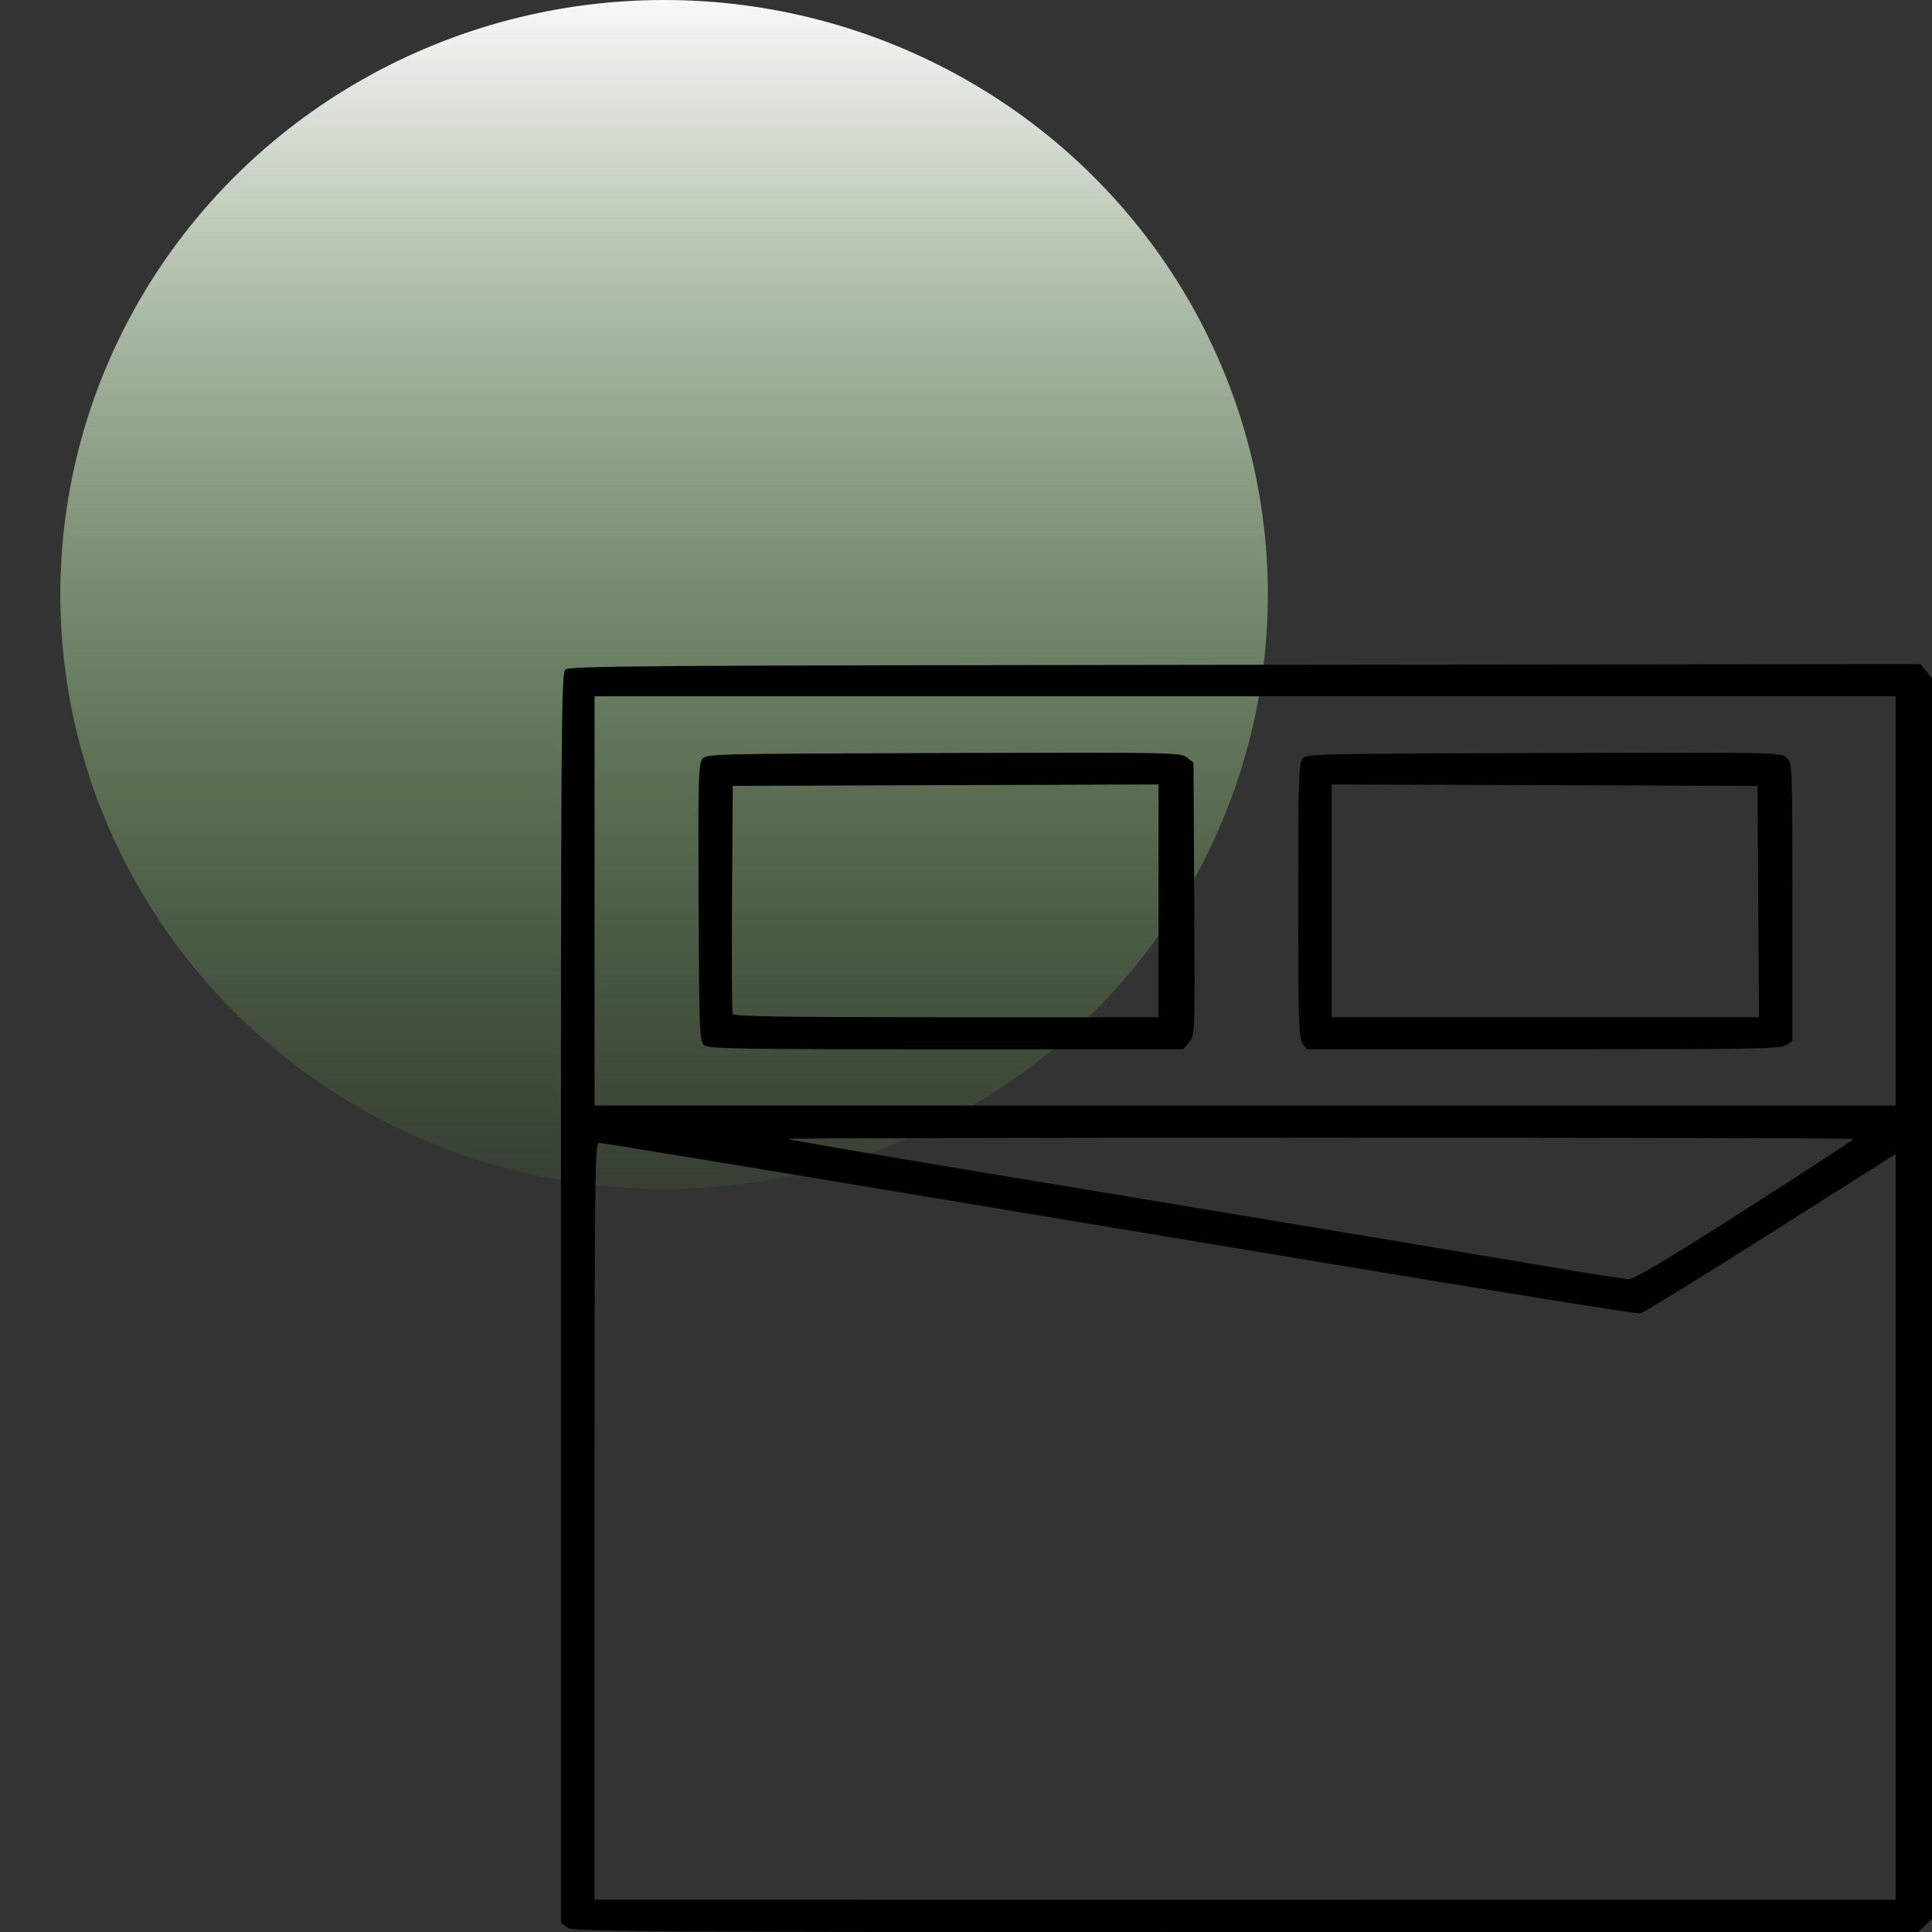 <?xml version="1.0" encoding="UTF-8" standalone="no"?>
<svg
   width="30"
   height="30"
   viewBox="0 0 30 30"
   fill="none"
   version="1.1"
   id="svg18"
   xmlns="http://www.w3.org/2000/svg"
   xmlns:svg="http://www.w3.org/2000/svg">
  <rect x="0" y="0" width="30" height="30" fill="#333333" stroke="none"/>
  <g
     clip-path="url(#clip0_6579_42)"
     id="g6">
    <ellipse
       cx="10.312"
       cy="9.231"
       rx="9.375"
       ry="9.231"
       fill="url(#paint0_linear_6579_42)"
       id="ellipse2" />
    <path
       d="M8.803 29.927L8.71 29.855L8.71 20.159C8.709 11.406 8.716 10.458 8.777 10.399C8.838 10.34 9.872 10.333 19.332 10.323L29.82 10.312L29.91 10.422L30 10.532V20.164V29.796L29.894 29.898L29.787 30H19.341C9.456 30 8.89 29.996 8.803 29.927ZM29.436 23.71V17.918L27.496 19.148C26.429 19.825 25.517 20.386 25.469 20.395C25.422 20.404 23.246 20.056 20.635 19.621C10.588 17.949 9.37 17.747 9.302 17.747C9.238 17.747 9.232 18.243 9.232 23.624V29.5L19.334 29.501L29.436 29.502V23.71ZM27.096 18.786C28.025 18.192 28.786 17.696 28.786 17.685C28.786 17.674 25.056 17.665 20.498 17.665C15.939 17.665 12.219 17.674 12.231 17.685C12.242 17.696 13.372 17.891 14.742 18.119C20.684 19.105 23.066 19.502 24.082 19.674C24.678 19.776 25.22 19.86 25.285 19.862C25.373 19.865 25.854 19.579 27.096 18.786ZM29.436 13.989V10.812L19.334 10.812L9.232 10.812V13.989V17.166H19.334H29.436V13.989ZM10.942 16.235C10.861 16.178 10.858 16.1 10.848 14.023C10.839 12.147 10.846 11.86 10.904 11.787C10.969 11.706 11.028 11.704 14.648 11.693C18.224 11.683 18.329 11.684 18.429 11.762L18.532 11.842L18.544 13.957C18.556 16.051 18.555 16.073 18.465 16.183L18.374 16.294H14.7C11.596 16.294 11.013 16.285 10.942 16.235ZM17.99 13.989V12.181L14.684 12.192L11.378 12.203L11.367 13.947C11.361 14.907 11.365 15.715 11.377 15.743C11.393 15.784 12.096 15.796 14.694 15.796H17.99V13.989ZM20.226 16.202C20.167 16.121 20.158 15.841 20.158 13.987C20.158 12.221 20.168 11.852 20.22 11.785C20.28 11.706 20.375 11.704 23.969 11.693C27.617 11.682 27.658 11.683 27.745 11.766C27.83 11.848 27.832 11.899 27.832 14.007V16.165L27.736 16.229C27.651 16.287 27.221 16.294 23.966 16.294H20.293L20.226 16.202ZM27.302 13.999L27.29 12.203L23.984 12.192L20.678 12.181V13.989V15.796H23.996H27.313L27.302 13.999Z"
       fill="black"
       id="path4" />
  </g>
  <defs
     id="defs16">
    <linearGradient
       id="paint0_linear_6579_42"
       x1="10.312"
       y1="0"
       x2="10.312"
       y2="18.462"
       gradientUnits="userSpaceOnUse">
      <stop
         stop-color="#F8F8F8"
         id="stop8" />
      <stop
         offset="1"
         stop-color="#63AB45"
         stop-opacity="0.1"
         id="stop10" />
    </linearGradient>
    <clipPath
       id="clip0_6579_42">
      <rect
         width="30"
         height="30"
         fill="white"
         id="rect13" />
    </clipPath>
  </defs>
</svg>
